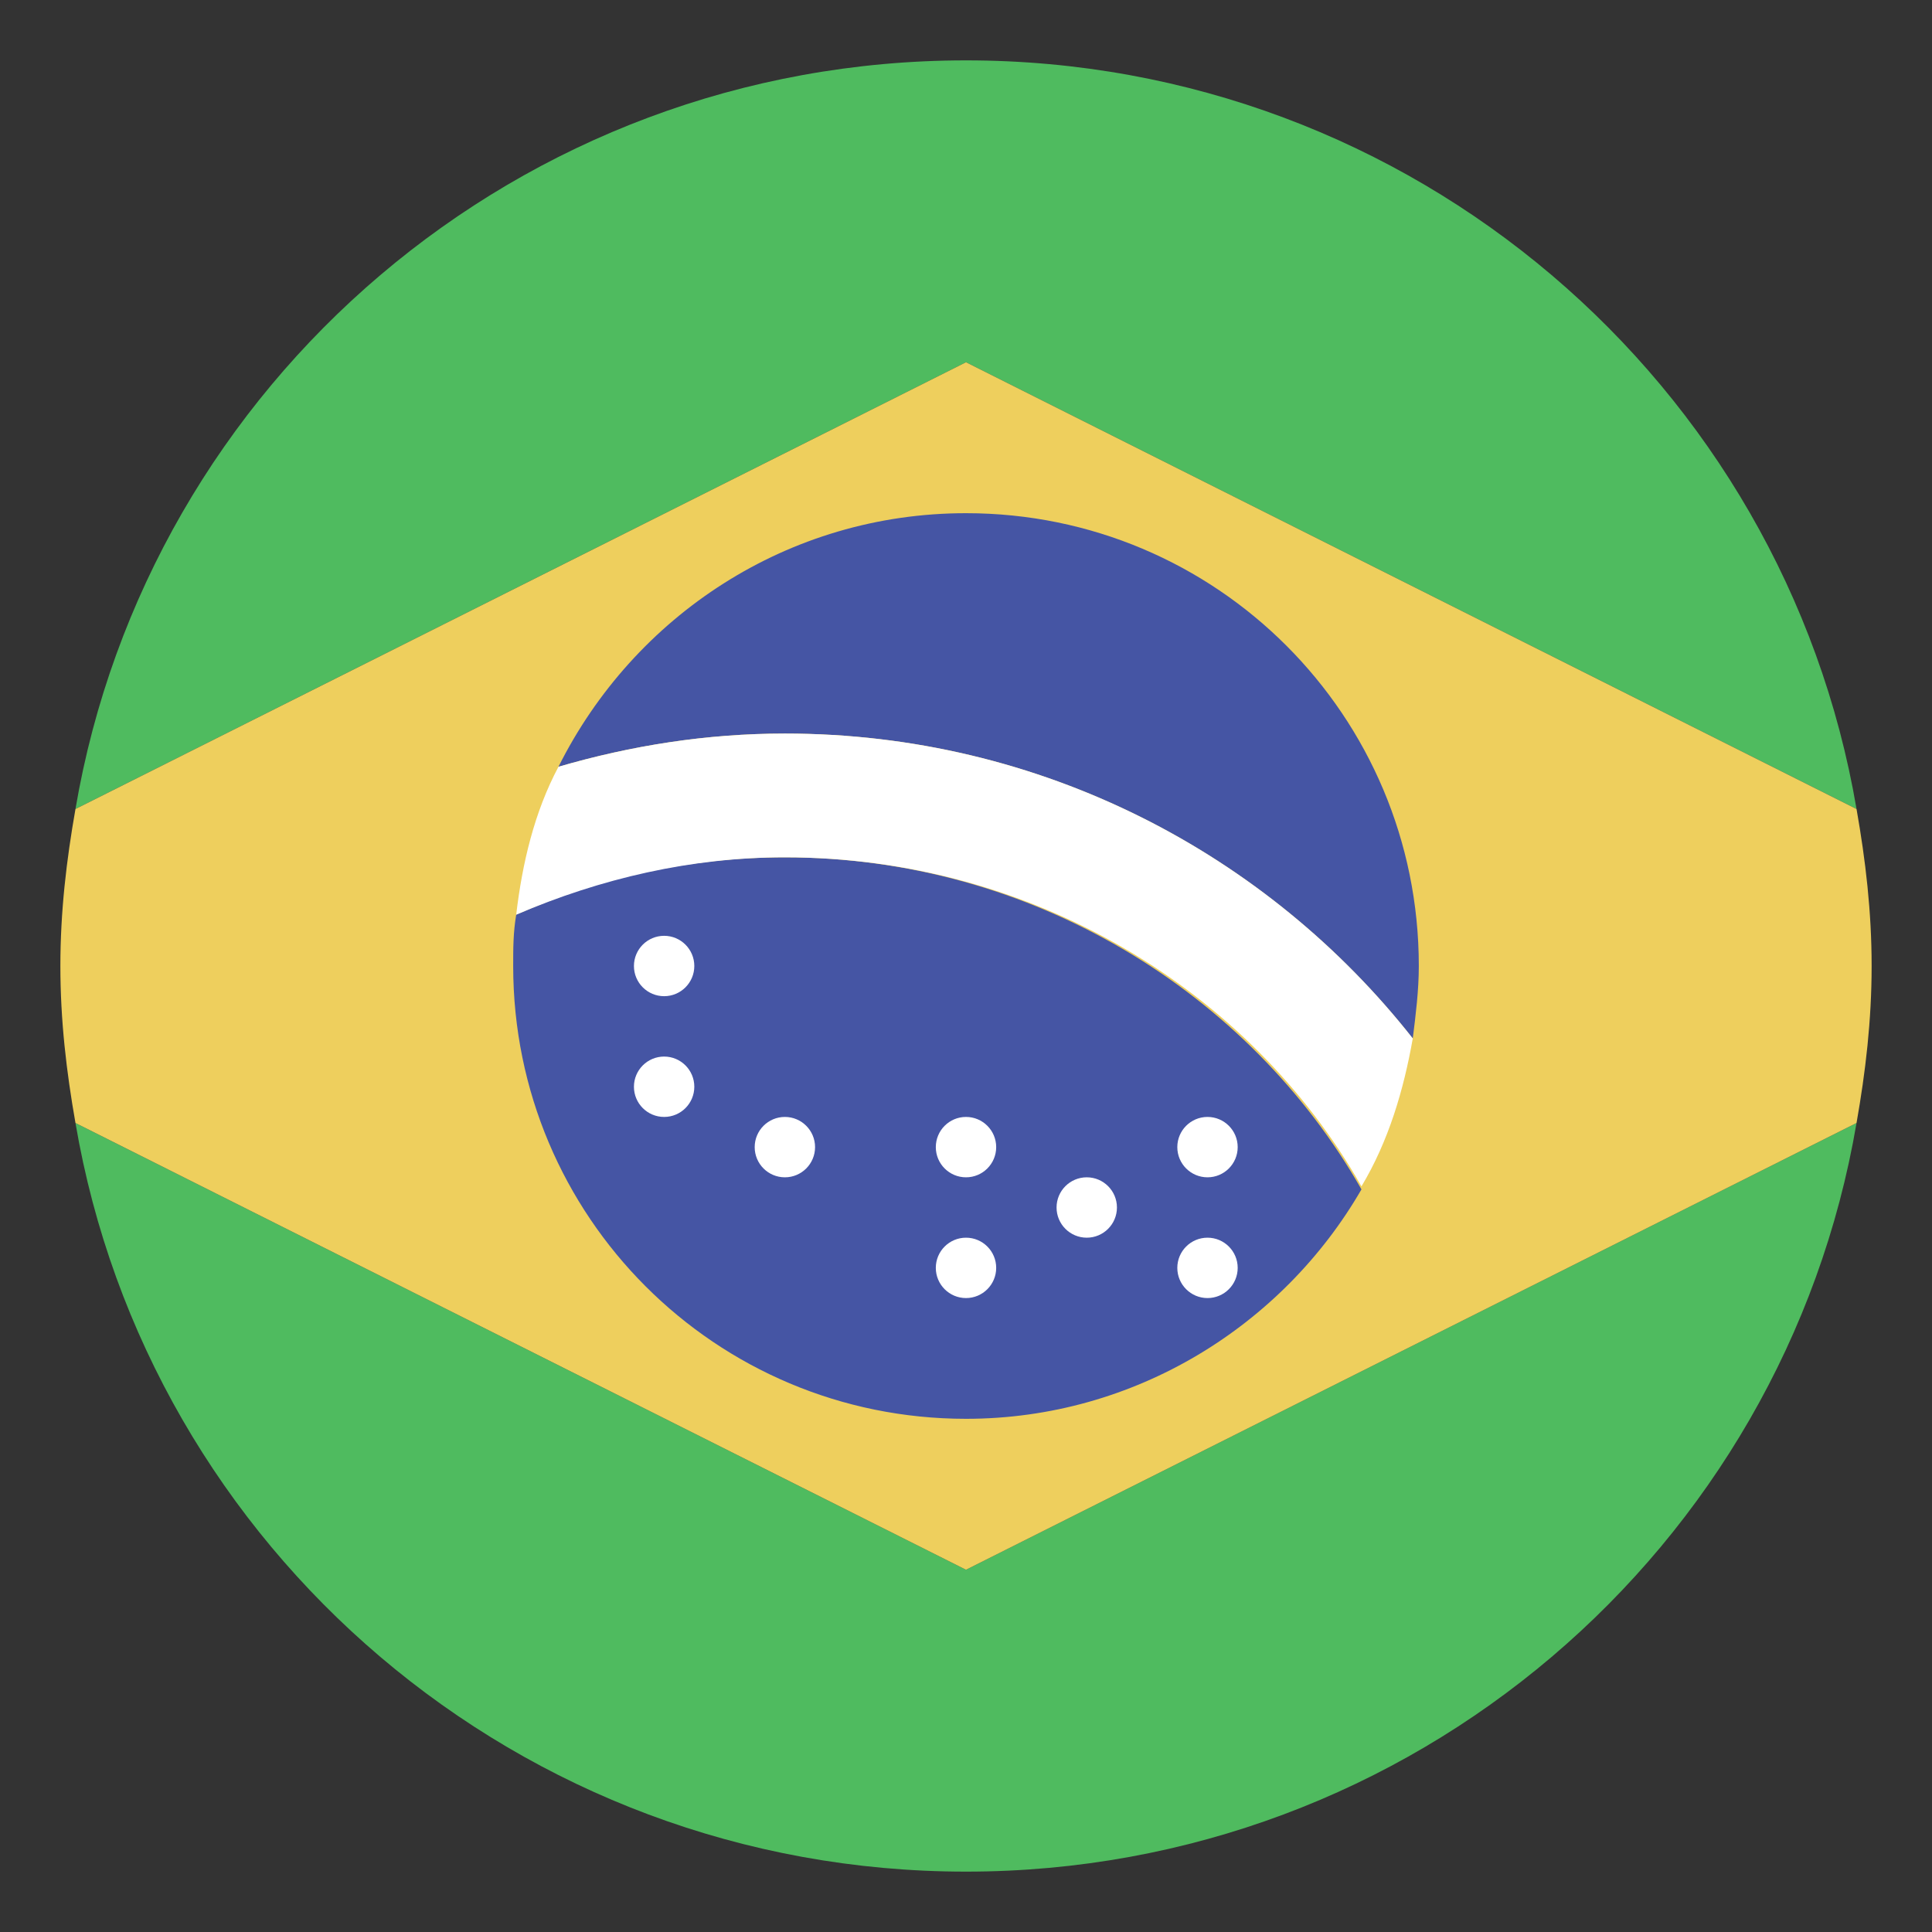 <?xml version="1.0" encoding="utf-8"?>
<!-- Generator: Adobe Illustrator 22.0.0, SVG Export Plug-In . SVG Version: 6.00 Build 0)  -->
<svg version="1.1" id="Layer_1" xmlns="http://www.w3.org/2000/svg" xmlns:xlink="http://www.w3.org/1999/xlink" x="0px" y="0px"
	 viewBox="0 0 64 64" style="enable-background:new 0 0 64 64;" xml:space="preserve">
<rect x="0" y="0" width="64" height="64" fill="#333333" stroke="none"/>
<style type="text/css">
	.st0{fill:#4FBB5F;}
	.st1{fill:#EECF5D;}
	.st2{fill:#4555A4;}
	.st3{fill:#FFFFFF;}
</style>
<path class="st0" d="M61.5,26.8C59.1,12.7,46.8,2,32,2S4.9,12.7,2.5,26.8L32,12L61.5,26.8z M2.5,37.2C4.9,51.3,17.2,62,32,62
	s27.1-10.7,29.5-24.8L32,52L2.5,37.2z"/>
<path class="st1" d="M32,12L2.5,26.8C2.2,28.5,2,30.2,2,32s0.2,3.5,0.5,5.2L32,52l29.5-14.8c0.3-1.7,0.5-3.4,0.5-5.2
	s-0.2-3.5-0.5-5.2L32,12z"/>
<path class="st2" d="M26,28.4c-3.2,0-6.2,0.7-8.9,1.9C17,30.9,17,31.4,17,32c0,8.3,6.7,15,15,15c5.6,0,10.5-3.1,13.1-7.6
	C41.4,32.9,34.2,28.4,26,28.4z"/>
<path class="st2" d="M46.8,34.4c0.1-0.8,0.2-1.6,0.2-2.4c0-8.3-6.7-15-15-15c-5.9,0-11,3.4-13.5,8.4c2.4-0.7,4.9-1.1,7.5-1.1
	C34.5,24.3,42,28.3,46.8,34.4z"/>
<path class="st3" d="M26,24.3c-2.6,0-5.1,0.4-7.5,1.1c-0.8,1.5-1.2,3.2-1.4,4.9c2.8-1.2,5.8-1.9,8.9-1.9c8.2,0,15.4,4.4,19.1,10.9
	c0.9-1.5,1.4-3.2,1.7-4.9C42,28.3,34.5,24.3,26,24.3z"/>
<circle class="st3" cx="22" cy="32" r="1"/>
<circle class="st3" cx="26" cy="38" r="1"/>
<circle class="st3" cx="32" cy="38" r="1"/>
<circle class="st3" cx="32" cy="42" r="1"/>
<circle class="st3" cx="40" cy="38" r="1"/>
<circle class="st3" cx="40" cy="42" r="1"/>
<circle class="st3" cx="36" cy="40" r="1"/>
<circle class="st3" cx="22" cy="36" r="1"/>
</svg>
